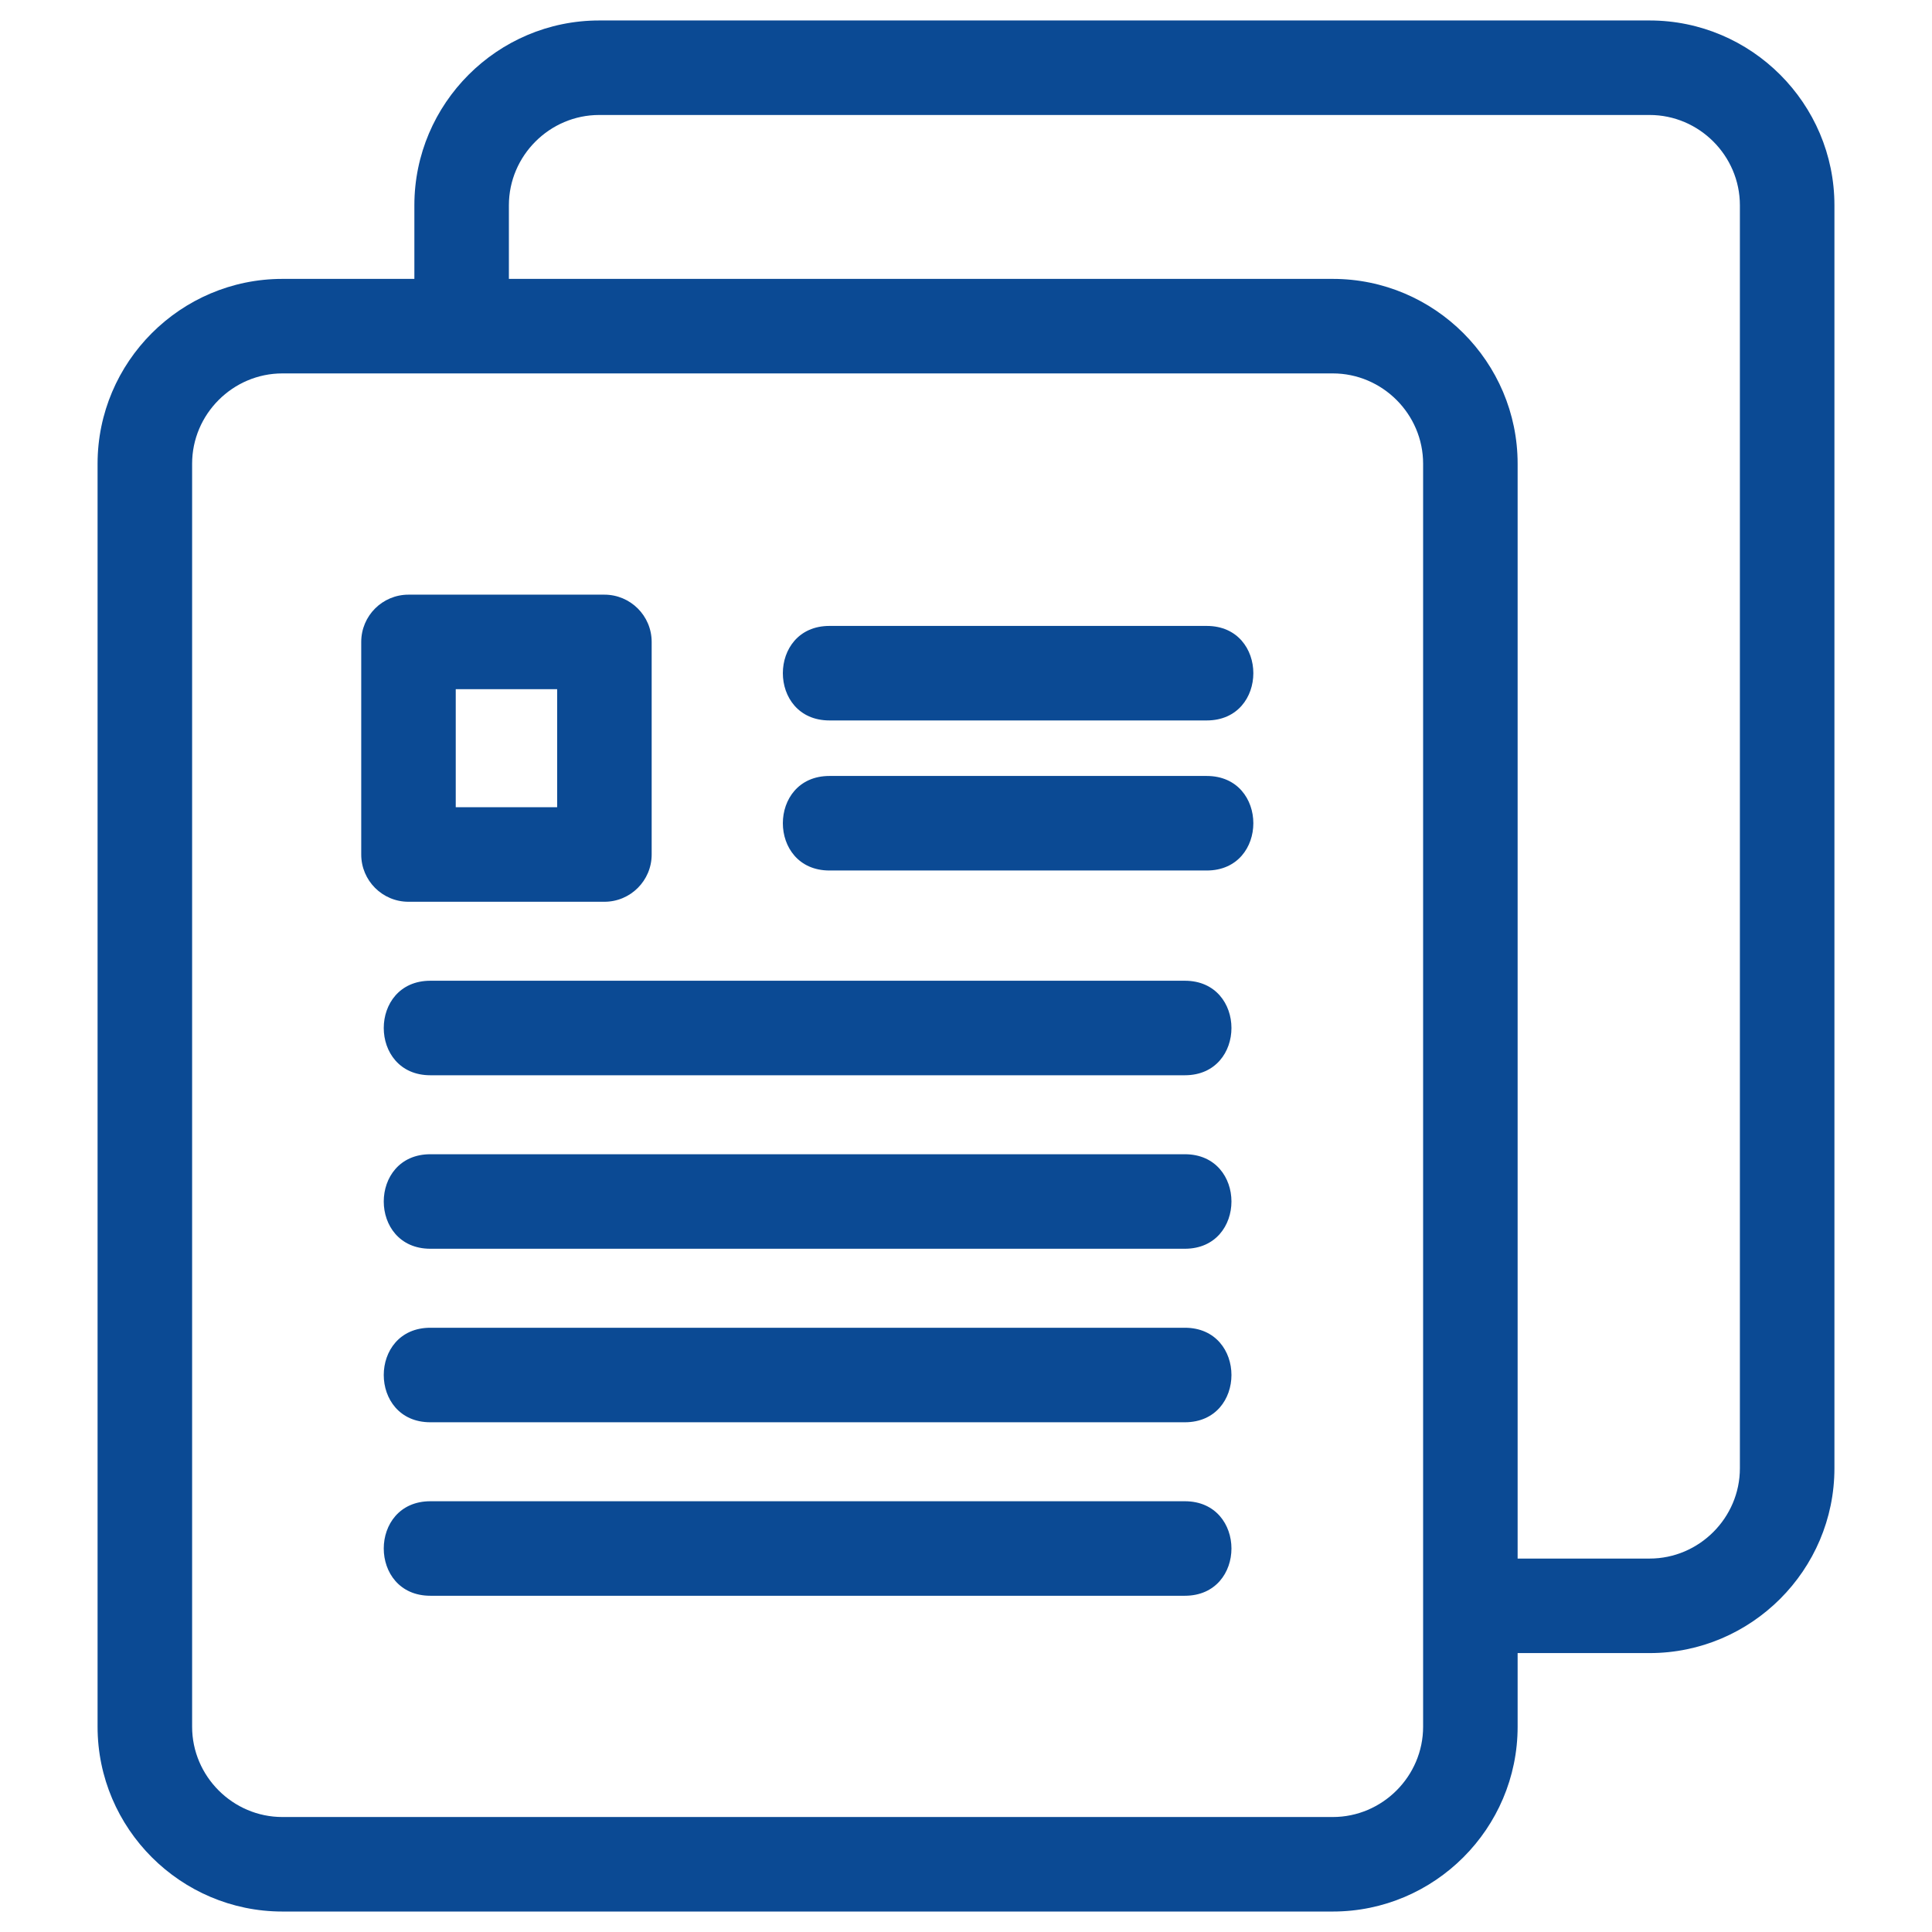 <?xml version="1.0" encoding="UTF-8"?> <svg xmlns="http://www.w3.org/2000/svg" width="800" height="800" viewBox="0 0 800 800" fill="none"><path d="M116.931 115.484H171.583V85.002C171.583 42.87 205.977 8.476 248.11 8.476H683.071C725.203 8.476 759.597 42.87 759.597 85.002V607.989C759.597 650.122 725.194 684.506 683.071 684.506H628.418V714.998C628.418 757.13 594.024 791.524 551.892 791.524H116.931C74.798 791.524 40.404 757.13 40.404 714.998V192.011C40.404 149.878 74.798 115.484 116.931 115.484ZM210.721 115.484H551.892C594.024 115.484 628.418 149.878 628.418 192.011V645.369H683.071C703.584 645.369 720.451 628.503 720.451 607.989V85.002C720.451 64.479 703.594 47.613 683.071 47.613H248.11C227.587 47.613 210.721 64.479 210.721 85.002V115.484ZM343.468 298.32C317.729 298.32 317.729 259.183 343.468 259.183H499.677C525.416 259.183 525.416 298.32 499.677 298.32H343.468ZM178.207 660.77C152.468 660.77 152.468 621.633 178.207 621.633H490.616C516.354 621.633 516.354 660.77 490.616 660.77H178.207ZM178.207 445.241C152.468 445.241 152.468 406.104 178.207 406.104H490.616C516.354 406.104 516.354 445.241 490.616 445.241H178.207ZM178.207 517.081C152.468 517.081 152.468 477.944 178.207 477.944H490.616C516.354 477.944 516.354 517.081 490.616 517.081H178.207ZM178.207 588.931C152.468 588.931 152.468 549.793 178.207 549.793H490.616C516.354 549.793 516.354 588.931 490.616 588.931H178.207ZM343.468 360.456C317.729 360.456 317.729 321.31 343.468 321.31H499.677C525.416 321.31 525.416 360.456 499.677 360.456H343.468ZM169.145 246.238H250.274C261.074 246.238 269.842 254.997 269.842 265.807V353.833C269.842 364.633 261.074 373.401 250.274 373.401H169.145C158.336 373.401 149.577 364.633 149.577 353.833V265.807C149.577 254.997 158.336 246.238 169.145 246.238ZM230.705 285.375H188.714V334.255H230.705V285.375ZM551.892 154.622H116.931C96.408 154.622 79.551 171.488 79.551 192.011V714.998C79.551 735.521 96.408 752.387 116.931 752.387H551.892C572.415 752.387 589.281 735.521 589.281 714.998V192.011C589.281 171.488 572.415 154.622 551.892 154.622Z" fill="#0B4A94"></path></svg> 